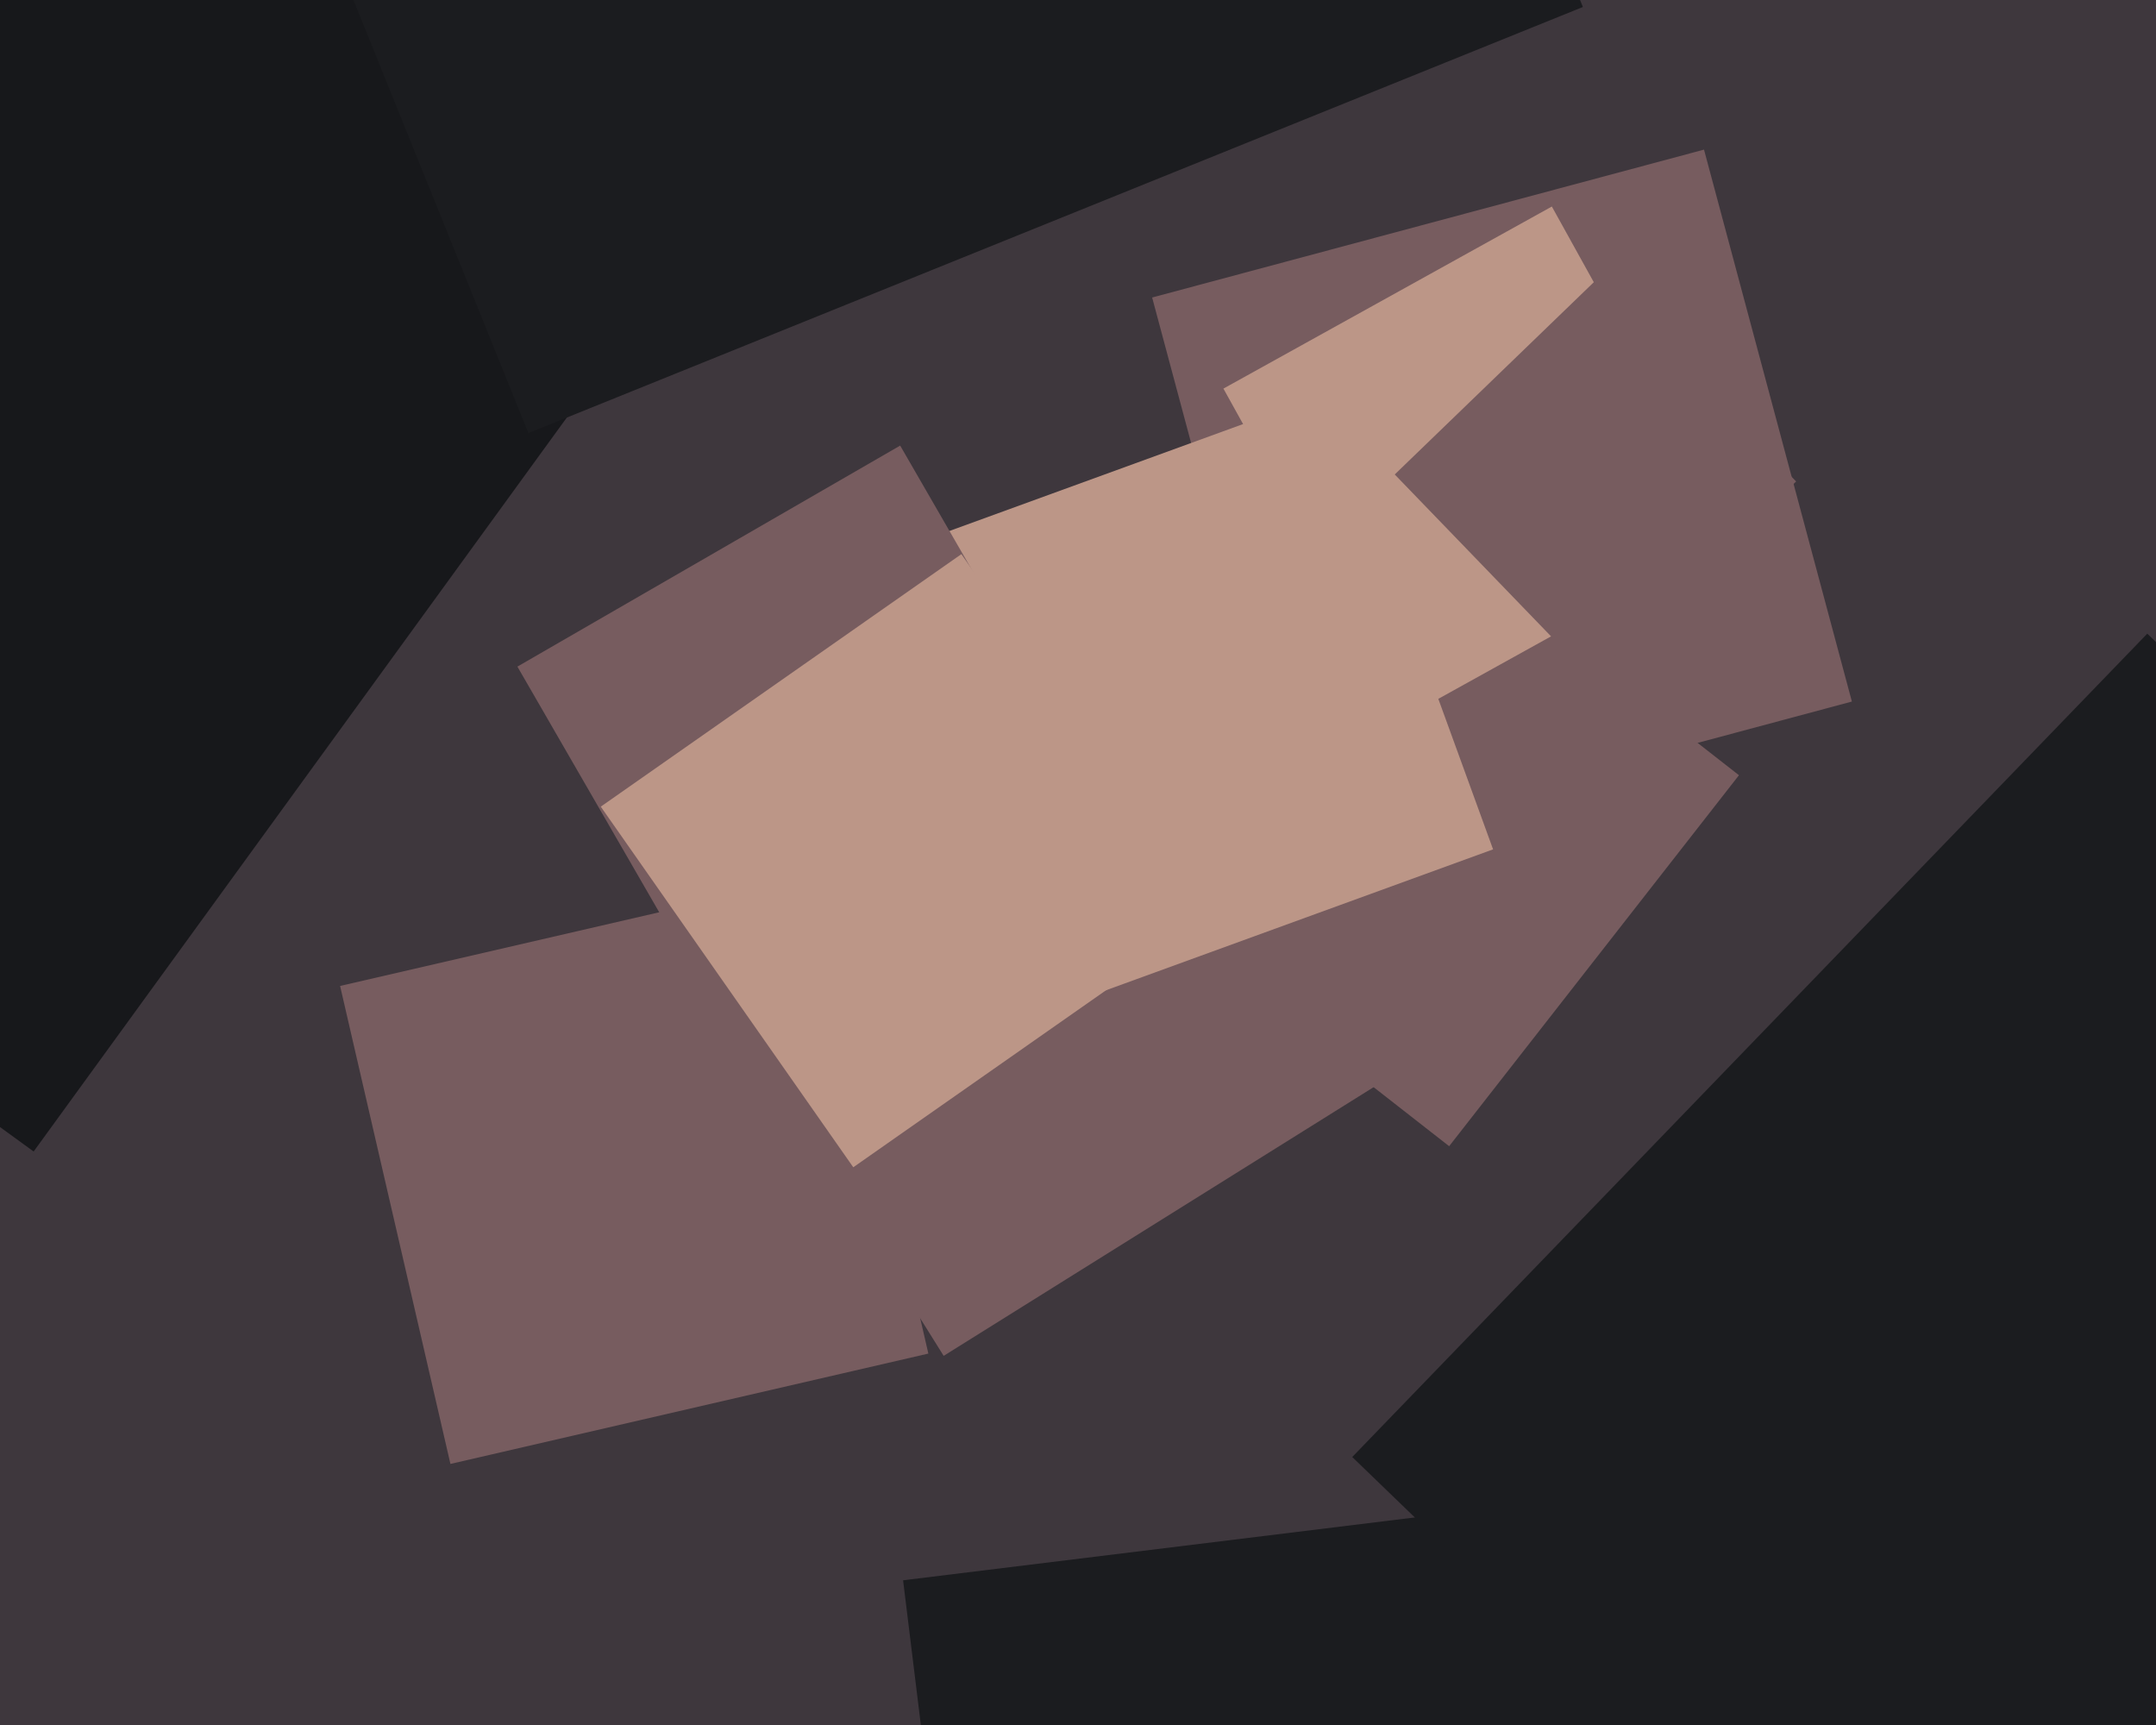 <svg xmlns="http://www.w3.org/2000/svg" width="600px" height="480px">
  <rect width="600" height="480" fill="rgb(62,55,61)"/>
  <polygon points="403.289,318.941 300.059,238.289 380.711,135.059 483.941,215.711" fill="rgb(119,92,95)"/>
  <polygon points="125.352,407.354 94.646,274.352 227.648,243.646 258.354,376.648" fill="rgb(119,92,95)"/>
  <polygon points="361.785,236.367 320.633,82.785 474.215,41.633 515.367,195.215" fill="rgb(119,92,95)"/>
  <polygon points="9.359,320.416 -311.416,87.359 -78.359,-233.416 242.416,-0.359" fill="rgb(23,24,27)"/>
  <polygon points="391.132,199.53 340.47,108.132 431.868,57.47 482.53,148.868" fill="rgb(188,150,135)"/>
  <polygon points="262.618,377.281 184.719,252.618 309.382,174.719 387.281,299.382" fill="rgb(119,92,95)"/>
  <polygon points="443.025,188.853 388.147,132.025 444.975,77.147 499.853,133.975" fill="rgb(119,92,95)"/>
  <polygon points="288.657,282.516 242.484,155.657 369.343,109.484 415.516,236.343" fill="rgb(188,150,135)"/>
  <polygon points="205.489,292.011 143.989,185.489 250.511,123.989 312.011,230.511" fill="rgb(119,92,95)"/>
  <polygon points="237.458,324.805 167.195,224.458 267.542,154.195 337.805,254.542" fill="rgb(188,150,135)"/>
  <polygon points="276.732,646.678 251.322,439.732 458.268,414.322 483.678,621.268" fill="rgb(27,28,31)"/>
  <polygon points="605.431,626.679 376.321,405.431 597.569,176.321 826.679,397.569" fill="rgb(27,28,31)"/>
  <polygon points="147.055,120.508 28.492,-172.945 321.945,-291.508 440.508,1.945" fill="rgb(27,28,31)"/>
</svg>